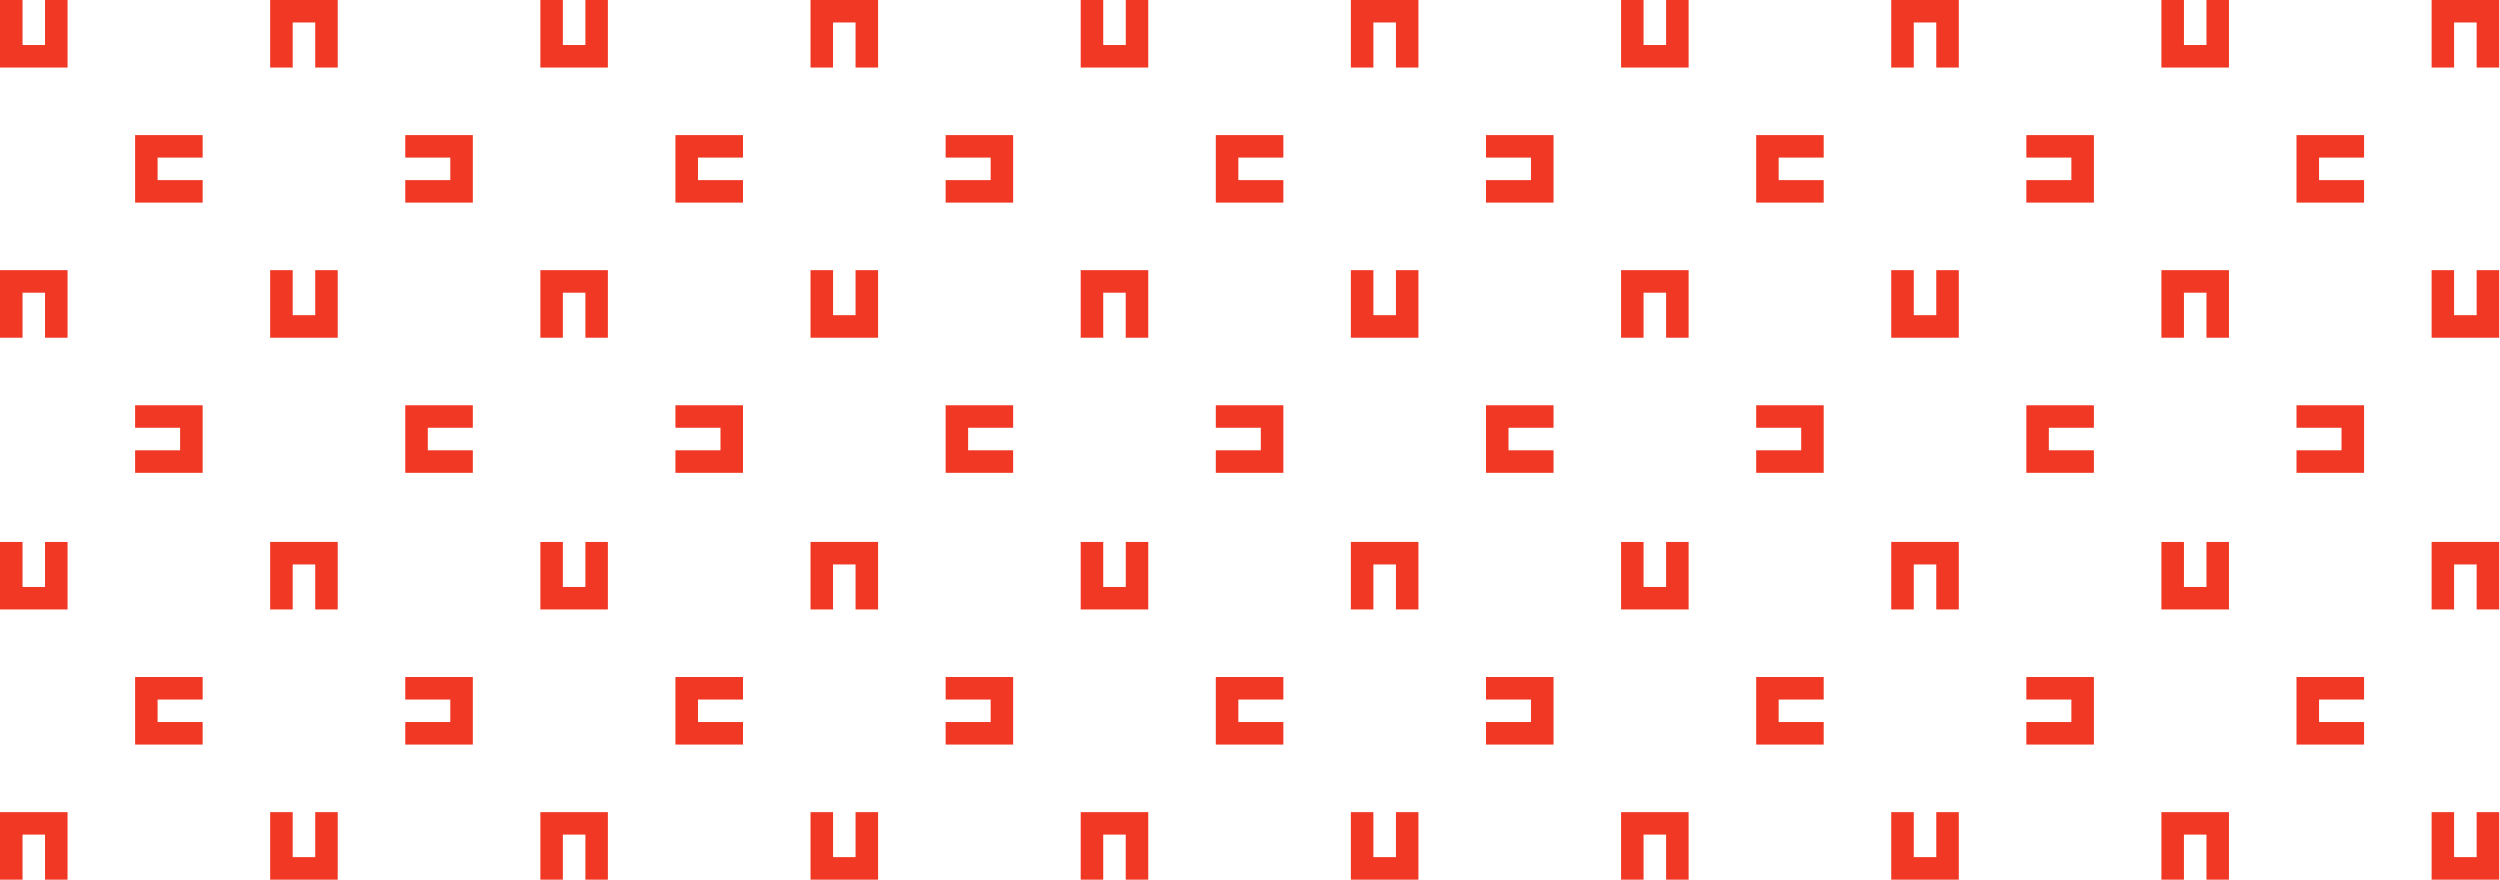 <?xml version="1.0" encoding="UTF-8"?> <svg xmlns="http://www.w3.org/2000/svg" width="2086" height="734" viewBox="0 0 2086 734" fill="none"> <path d="M56.366 56.366V0H37.564V37.564H18.802V0H0V56.366H56.366Z" fill="#F03824"></path> <path d="M112.732 169.058H169.098V150.296H131.494V131.494H169.098V112.732H112.732V169.058Z" fill="#F03824"></path> <path d="M225.425 0V56.366H244.227V18.762H263.029V56.366H281.791V0H225.425Z" fill="#F03824"></path> <path d="M394.523 112.732H338.157V131.494H375.721V150.296H338.157V169.058H394.523V112.732Z" fill="#F03824"></path> <path d="M507.215 56.366V0H488.453V37.564H469.651V0H450.889V56.366H507.215Z" fill="#F03824"></path> <path d="M563.582 169.058H619.948V150.296H582.384V131.494H619.948V112.732H563.582V169.058Z" fill="#F03824"></path> <path d="M676.314 0V56.366H695.076V18.762H713.878V56.366H732.68V0H676.314Z" fill="#F03824"></path> <path d="M845.372 112.732H789.046V131.494H826.61V150.296H789.046V169.058H845.372V112.732Z" fill="#F03824"></path> <path d="M958.105 56.366V0H939.342V37.564H920.54V0H901.738V56.366H958.105Z" fill="#F03824"></path> <path d="M1014.47 169.058H1070.84V150.296H1033.27V131.494H1070.84V112.732H1014.47V169.058Z" fill="#F03824"></path> <path d="M1127.16 0V56.366H1145.96V18.762H1164.77V56.366H1183.53V0H1127.16Z" fill="#F03824"></path> <path d="M1296.26 112.732H1239.9V131.494H1277.46V150.296H1239.9V169.058H1296.26V112.732Z" fill="#F03824"></path> <path d="M1408.99 56.366V0H1390.19V37.564H1371.39V0H1352.63V56.366H1408.99Z" fill="#F03824"></path> <path d="M1465.36 169.058H1521.69V150.296H1484.12V131.494H1521.69V112.732H1465.36V169.058Z" fill="#F03824"></path> <path d="M1578.05 0V56.366H1596.85V18.762H1615.62V56.366H1634.42V0H1578.05Z" fill="#F03824"></path> <path d="M1747.15 112.732H1690.78V131.494H1728.35V150.296H1690.78V169.058H1747.15V112.732Z" fill="#F03824"></path> <path d="M1859.84 56.366V0H1841.08V37.564H1822.28V0H1803.48V56.366H1859.84Z" fill="#F03824"></path> <path d="M2028.94 0V56.366H2047.7V18.762H2066.51V56.366H2085.31V0H2028.94Z" fill="#F03824"></path> <path d="M1916.21 169.058H1972.58V150.296H1935.01V131.494H1972.58V112.732H1916.21V169.058Z" fill="#F03824"></path> <path d="M0 225.425V281.791H18.802V244.227H37.564V281.791H56.366V225.425H0Z" fill="#F03824"></path> <path d="M169.098 338.157H112.732V356.919H150.296V375.721H112.732V394.523H169.098V338.157Z" fill="#F03824"></path> <path d="M281.791 281.791V225.425H263.029V262.989H244.227V225.425H225.425V281.791H281.791Z" fill="#F03824"></path> <path d="M338.157 394.523H394.523V375.721H356.959V356.919H394.523V338.157H338.157V394.523Z" fill="#F03824"></path> <path d="M450.889 225.425V281.791H469.651V244.227H488.453V281.791H507.215V225.425H450.889Z" fill="#F03824"></path> <path d="M619.948 338.157H563.582V356.919H601.186V375.721H563.582V394.523H619.948V338.157Z" fill="#F03824"></path> <path d="M732.68 281.791V225.425H713.878V262.989H695.116V225.425H676.314V281.791H732.68Z" fill="#F03824"></path> <path d="M789.046 394.523H845.372V375.721H807.808V356.919H845.372V338.157H789.046V394.523Z" fill="#F03824"></path> <path d="M901.738 225.425V281.791H920.54V244.227H939.302V281.791H958.105V225.425H901.738Z" fill="#F03824"></path> <path d="M1070.84 338.157H1014.47V356.919H1052.03V375.721H1014.47V394.523H1070.84V338.157Z" fill="#F03824"></path> <path d="M1183.53 281.791V225.425H1164.77V262.989H1145.96V225.425H1127.16V281.791H1183.53Z" fill="#F03824"></path> <path d="M1239.9 394.523H1296.26V375.721H1258.7V356.919H1296.26V338.157H1239.9V394.523Z" fill="#F03824"></path> <path d="M1352.63 225.425V281.791H1371.39V244.227H1390.19V281.791H1408.99V225.425H1352.63Z" fill="#F03824"></path> <path d="M1521.69 338.157H1465.36V356.919H1502.92V375.721H1465.36V394.523H1521.69V338.157Z" fill="#F03824"></path> <path d="M1634.42 281.791V225.425H1615.62V262.989H1596.85V225.425H1578.05V281.791H1634.42Z" fill="#F03824"></path> <path d="M1690.78 394.523H1747.15V375.721H1709.55V356.919H1747.15V338.157H1690.78V394.523Z" fill="#F03824"></path> <path d="M1803.48 225.425V281.791H1822.28V244.227H1841.08V281.791H1859.84V225.425H1803.48Z" fill="#F03824"></path> <path d="M2085.31 281.791V225.425H2066.51V262.989H2047.7V225.425H2028.94V281.791H2085.31Z" fill="#F03824"></path> <path d="M1972.58 338.157H1916.21V356.919H1953.77V375.721H1916.21V394.523H1972.58V338.157Z" fill="#F03824"></path> <path d="M56.366 508.535V452.209H37.564V489.773H18.802V452.209H0V508.535H56.366Z" fill="#F03824"></path> <path d="M112.732 621.268H169.098V602.466H131.494V583.704H169.098V564.902H112.732V621.268Z" fill="#F03824"></path> <path d="M225.425 452.169V508.535H244.227V470.971H263.029V508.535H281.791V452.169H225.425Z" fill="#F03824"></path> <path d="M394.523 564.902H338.157V583.704H375.721V602.466H338.157V621.268H394.523V564.902Z" fill="#F03824"></path> <path d="M507.215 508.535V452.209H488.453V489.773H469.651V452.209H450.889V508.535H507.215Z" fill="#F03824"></path> <path d="M563.582 621.268H619.948V602.466H582.384V583.704H619.948V564.902H563.582V621.268Z" fill="#F03824"></path> <path d="M676.314 452.169V508.535H695.076V470.971H713.878V508.535H732.68V452.169H676.314Z" fill="#F03824"></path> <path d="M845.372 564.902H789.046V583.704H826.61V602.466H789.046V621.268H845.372V564.902Z" fill="#F03824"></path> <path d="M958.105 508.535V452.209H939.342V489.773H920.54V452.209H901.738V508.535H958.105Z" fill="#F03824"></path> <path d="M1014.47 621.268H1070.84V602.466H1033.27V583.704H1070.84V564.902H1014.47V621.268Z" fill="#F03824"></path> <path d="M1127.16 452.169V508.535H1145.96V470.971H1164.77V508.535H1183.53V452.169H1127.16Z" fill="#F03824"></path> <path d="M1296.26 564.902H1239.9V583.704H1277.46V602.466H1239.9V621.268H1296.26V564.902Z" fill="#F03824"></path> <path d="M1408.99 508.535V452.209H1390.19V489.773H1371.39V452.209H1352.63V508.535H1408.99Z" fill="#F03824"></path> <path d="M1465.36 621.268H1521.69V602.466H1484.12V583.704H1521.69V564.902H1465.36V621.268Z" fill="#F03824"></path> <path d="M1578.05 452.169V508.535H1596.85V470.971H1615.62V508.535H1634.42V452.169H1578.05Z" fill="#F03824"></path> <path d="M1747.15 564.902H1690.78V583.704H1728.35V602.466H1690.78V621.268H1747.15V564.902Z" fill="#F03824"></path> <path d="M1859.84 508.535V452.209H1841.08V489.773H1822.28V452.209H1803.48V508.535H1859.84Z" fill="#F03824"></path> <path d="M2028.94 452.169V508.535H2047.7V470.971H2066.51V508.535H2085.31V452.169H2028.94Z" fill="#F03824"></path> <path d="M1916.21 621.268H1972.58V602.466H1935.01V583.704H1972.58V564.902H1916.21V621.268Z" fill="#F03824"></path> <path d="M0 677.634V734H18.802V696.396H37.564V734H56.366V677.634H0Z" fill="#F03824"></path> <path d="M281.791 734V677.634H263.029V715.198H244.227V677.634H225.425V734H281.791Z" fill="#F03824"></path> <path d="M450.889 677.634V734H469.651V696.396H488.453V734H507.215V677.634H450.889Z" fill="#F03824"></path> <path d="M732.68 734V677.634H713.878V715.198H695.116V677.634H676.314V734H732.68Z" fill="#F03824"></path> <path d="M901.738 677.634V734H920.54V696.396H939.302V734H958.105V677.634H901.738Z" fill="#F03824"></path> <path d="M1183.53 734V677.634H1164.77V715.198H1145.96V677.634H1127.16V734H1183.53Z" fill="#F03824"></path> <path d="M1352.63 677.634V734H1371.39V696.396H1390.19V734H1408.99V677.634H1352.63Z" fill="#F03824"></path> <path d="M1634.42 734V677.634H1615.62V715.198H1596.85V677.634H1578.05V734H1634.42Z" fill="#F03824"></path> <path d="M1803.48 677.634V734H1822.28V696.396H1841.08V734H1859.84V677.634H1803.48Z" fill="#F03824"></path> <path d="M2085.31 734V677.634H2066.51V715.198H2047.7V677.634H2028.94V734H2085.31Z" fill="#F03824"></path> </svg> 